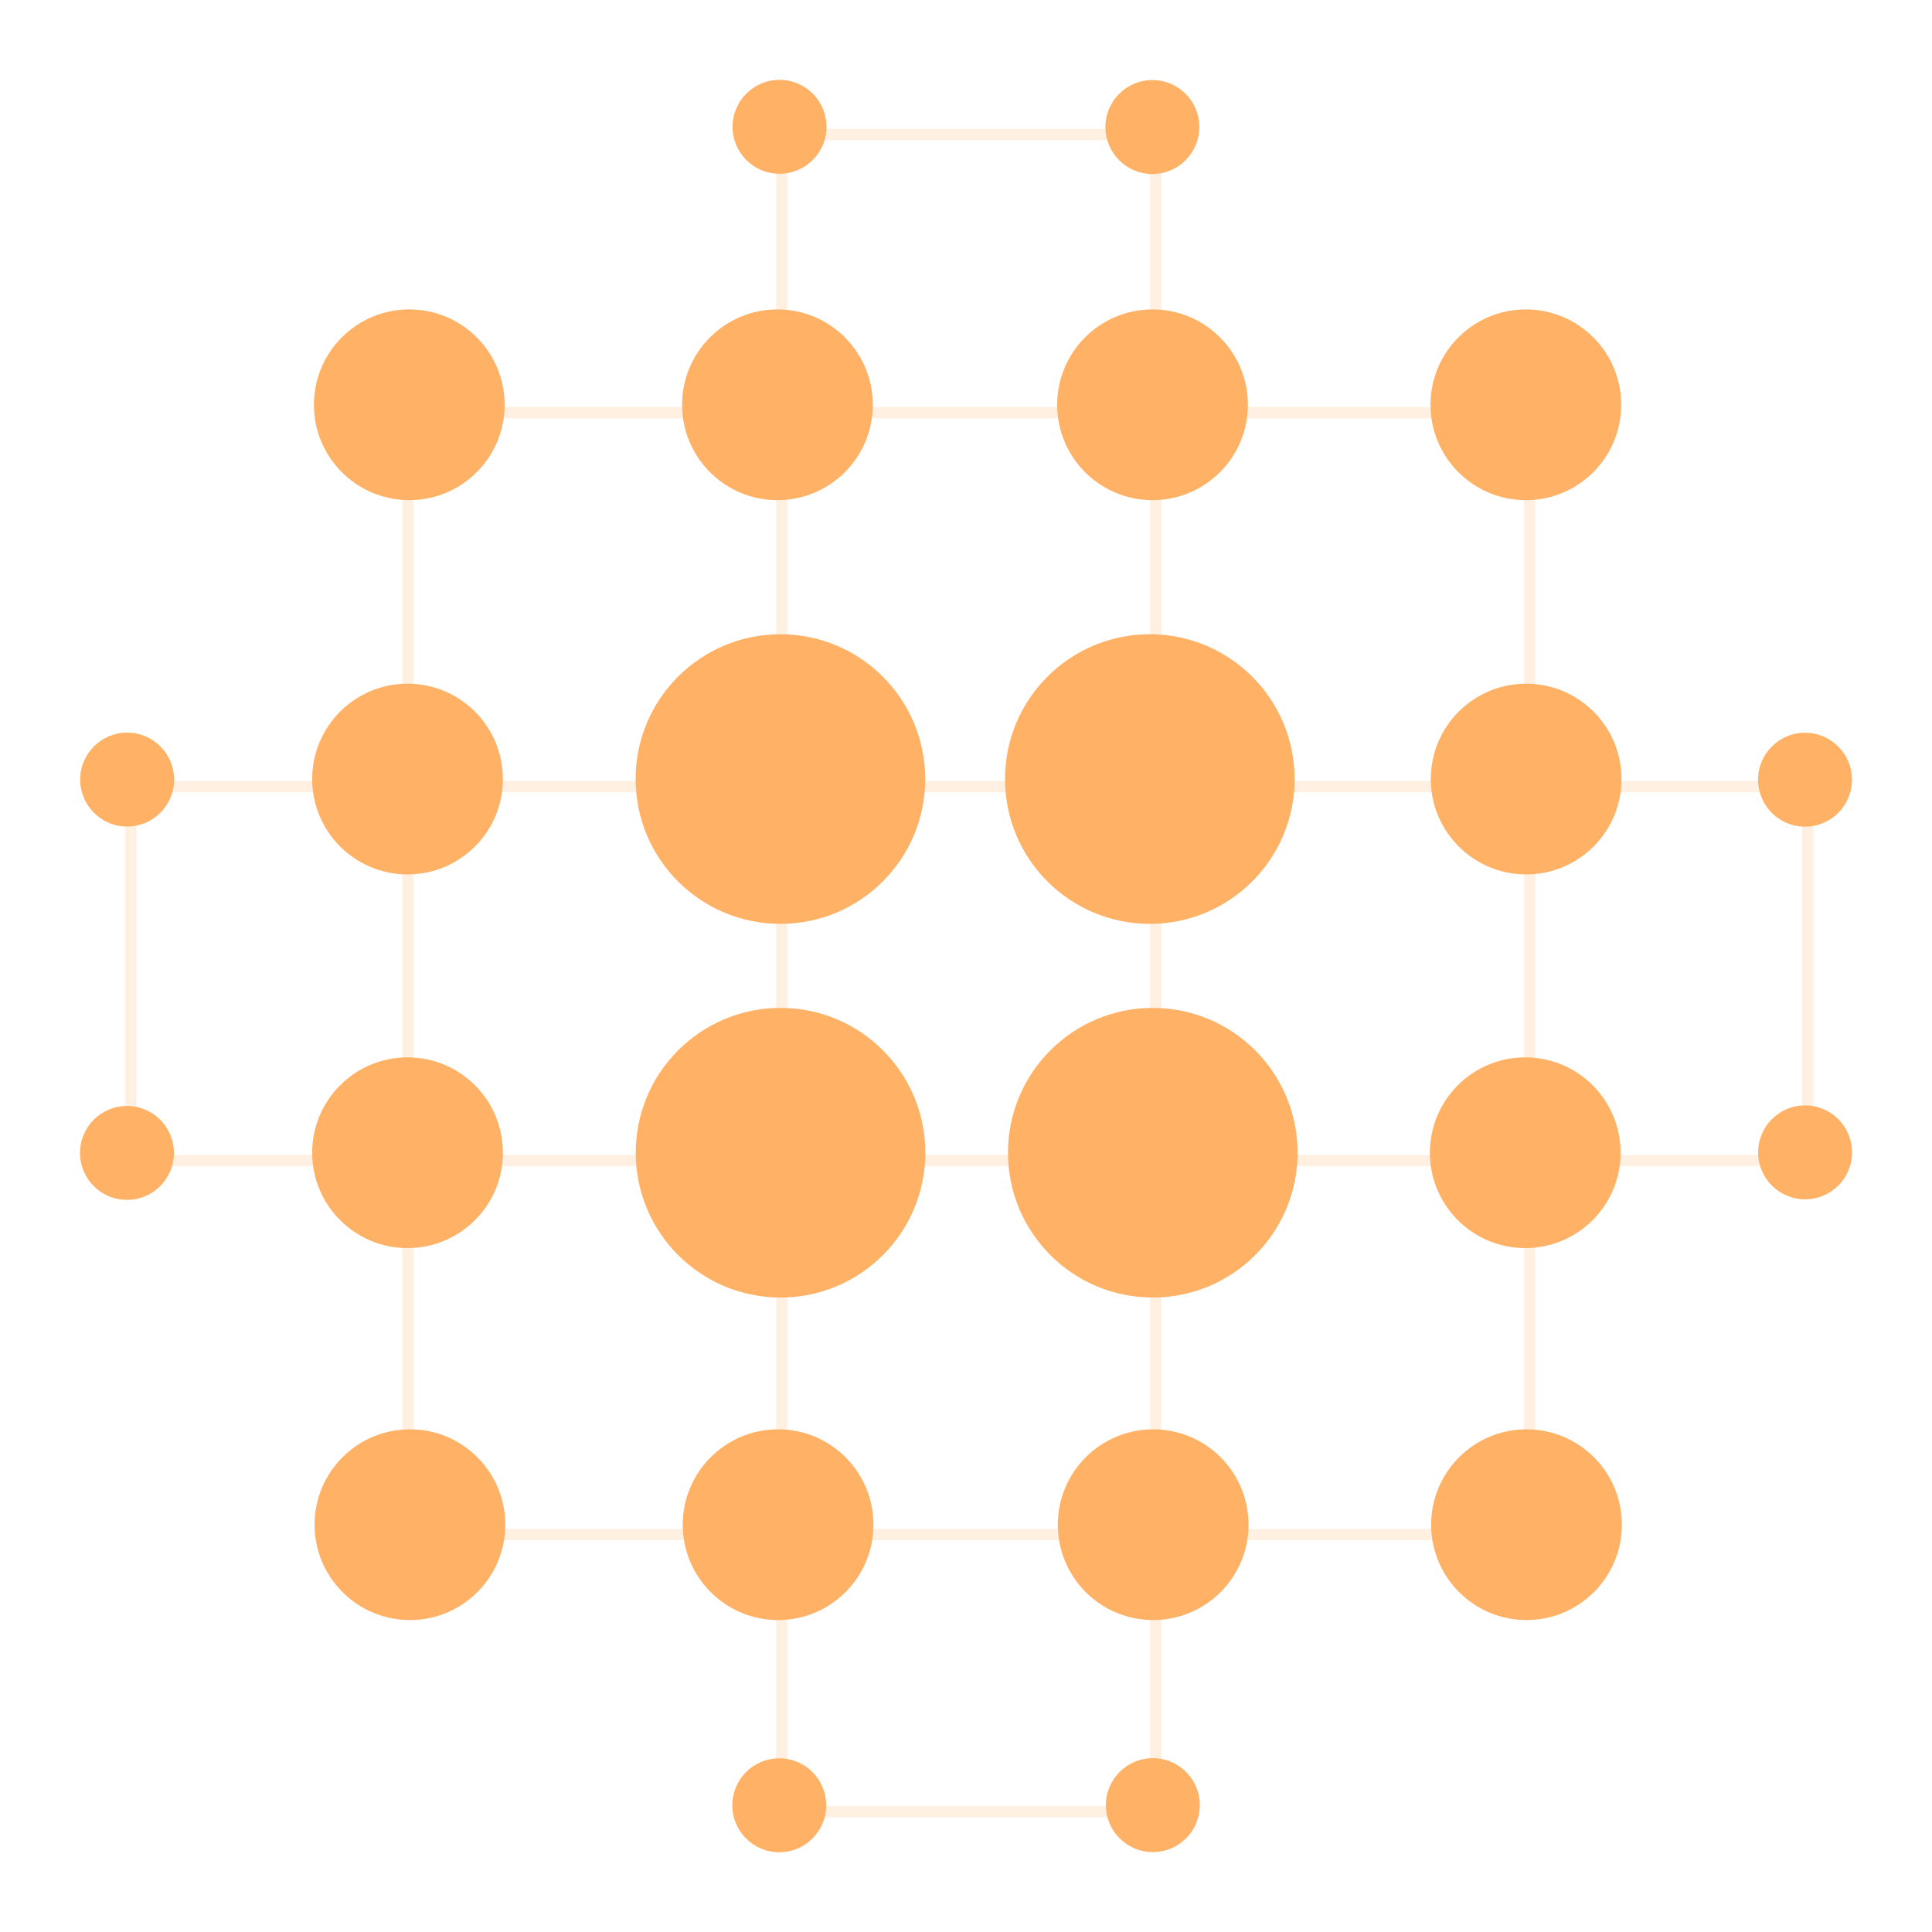 <?xml version="1.0" encoding="utf-8"?>
<svg xmlns="http://www.w3.org/2000/svg" fill="none" height="400" viewBox="0 0 400 400" width="400">
<rect fill="white" height="400" width="400"/>
<path d="M161.854 24.942V378.602" stroke="#FFF0E1" stroke-width="2.34"/>
<path d="M239.277 17.295V370.955" stroke="#FFF0E1" stroke-width="2.34"/>
<path d="M316.701 92.079L316.701 310.01" stroke="#FFF0E1" stroke-width="2.34"/>
<path d="M84.432 95.574L84.432 313.505" stroke="#FFF0E1" stroke-width="2.34"/>
<path d="M27.066 164.244L27.066 239.22" stroke="#FFF0E1" stroke-width="2.34"/>
<path d="M374.273 161.225L374.273 236.201" stroke="#FFF0E1" stroke-width="2.34"/>
<path d="M24.596 240.288L378.256 240.288" stroke="#FFF0E1" stroke-width="2.34"/>
<path d="M16.949 162.864L370.609 162.864" stroke="#FFF0E1" stroke-width="2.34"/>
<path d="M91.732 85.44L309.663 85.44" stroke="#FFF0E1" stroke-width="2.34"/>
<path d="M95.227 317.709L313.157 317.709" stroke="#FFF0E1" stroke-width="2.34"/>
<path d="M163.898 375.074L238.875 375.074" stroke="#FFF0E1" stroke-width="2.34"/>
<path d="M160.877 27.867L235.853 27.867" stroke="#FFF0E1" stroke-width="2.34"/>
<circle cx="161.576" cy="161.295" fill="#FFB165" r="29.98"/>
<circle cx="238.057" cy="161.295" fill="#FFB165" r="29.98"/>
<circle cx="238.67" cy="238.658" fill="#FFB165" r="29.98"/>
<circle cx="161.602" cy="238.658" fill="#FFB165" r="29.98"/>
<circle cx="315.975" cy="161.296" fill="#FFB165" r="19.743"/>
<circle cx="315.784" cy="238.658" fill="#FFB165" r="19.743"/>
<circle cx="84.377" cy="238.658" fill="#FFB165" r="19.743"/>
<circle cx="84.377" cy="161.296" fill="#FFB165" r="19.743"/>
<circle cx="84.737" cy="83.805" fill="#FFB165" r="19.743"/>
<circle cx="84.874" cy="315.671" fill="#FFB165" r="19.743"/>
<circle cx="160.961" cy="83.805" fill="#FFB165" r="19.743"/>
<circle cx="161.098" cy="315.671" fill="#FFB165" r="19.743"/>
<circle cx="238.616" cy="83.805" fill="#FFB165" r="19.743"/>
<circle cx="238.752" cy="315.671" fill="#FFB165" r="19.743"/>
<circle cx="238.685" cy="373.736" fill="#FFB165" r="9.722"/>
<circle cx="161.337" cy="373.765" fill="#FFB165" r="9.722"/>
<circle cx="26.287" cy="238.699" fill="#FFB165" r="9.722"/>
<circle cx="26.324" cy="161.405" fill="#FFB165" r="9.722"/>
<circle cx="161.39" cy="26.254" fill="#FFB165" r="9.722"/>
<circle cx="238.585" cy="26.302" fill="#FFB165" r="9.722"/>
<circle cx="373.708" cy="161.432" fill="#FFB165" r="9.722"/>
<circle cx="373.722" cy="238.583" fill="#FFB165" r="9.722"/>
<circle cx="315.911" cy="83.805" fill="#FFB165" r="19.743"/>
<circle cx="316.047" cy="315.671" fill="#FFB165" r="19.743"/>
</svg>